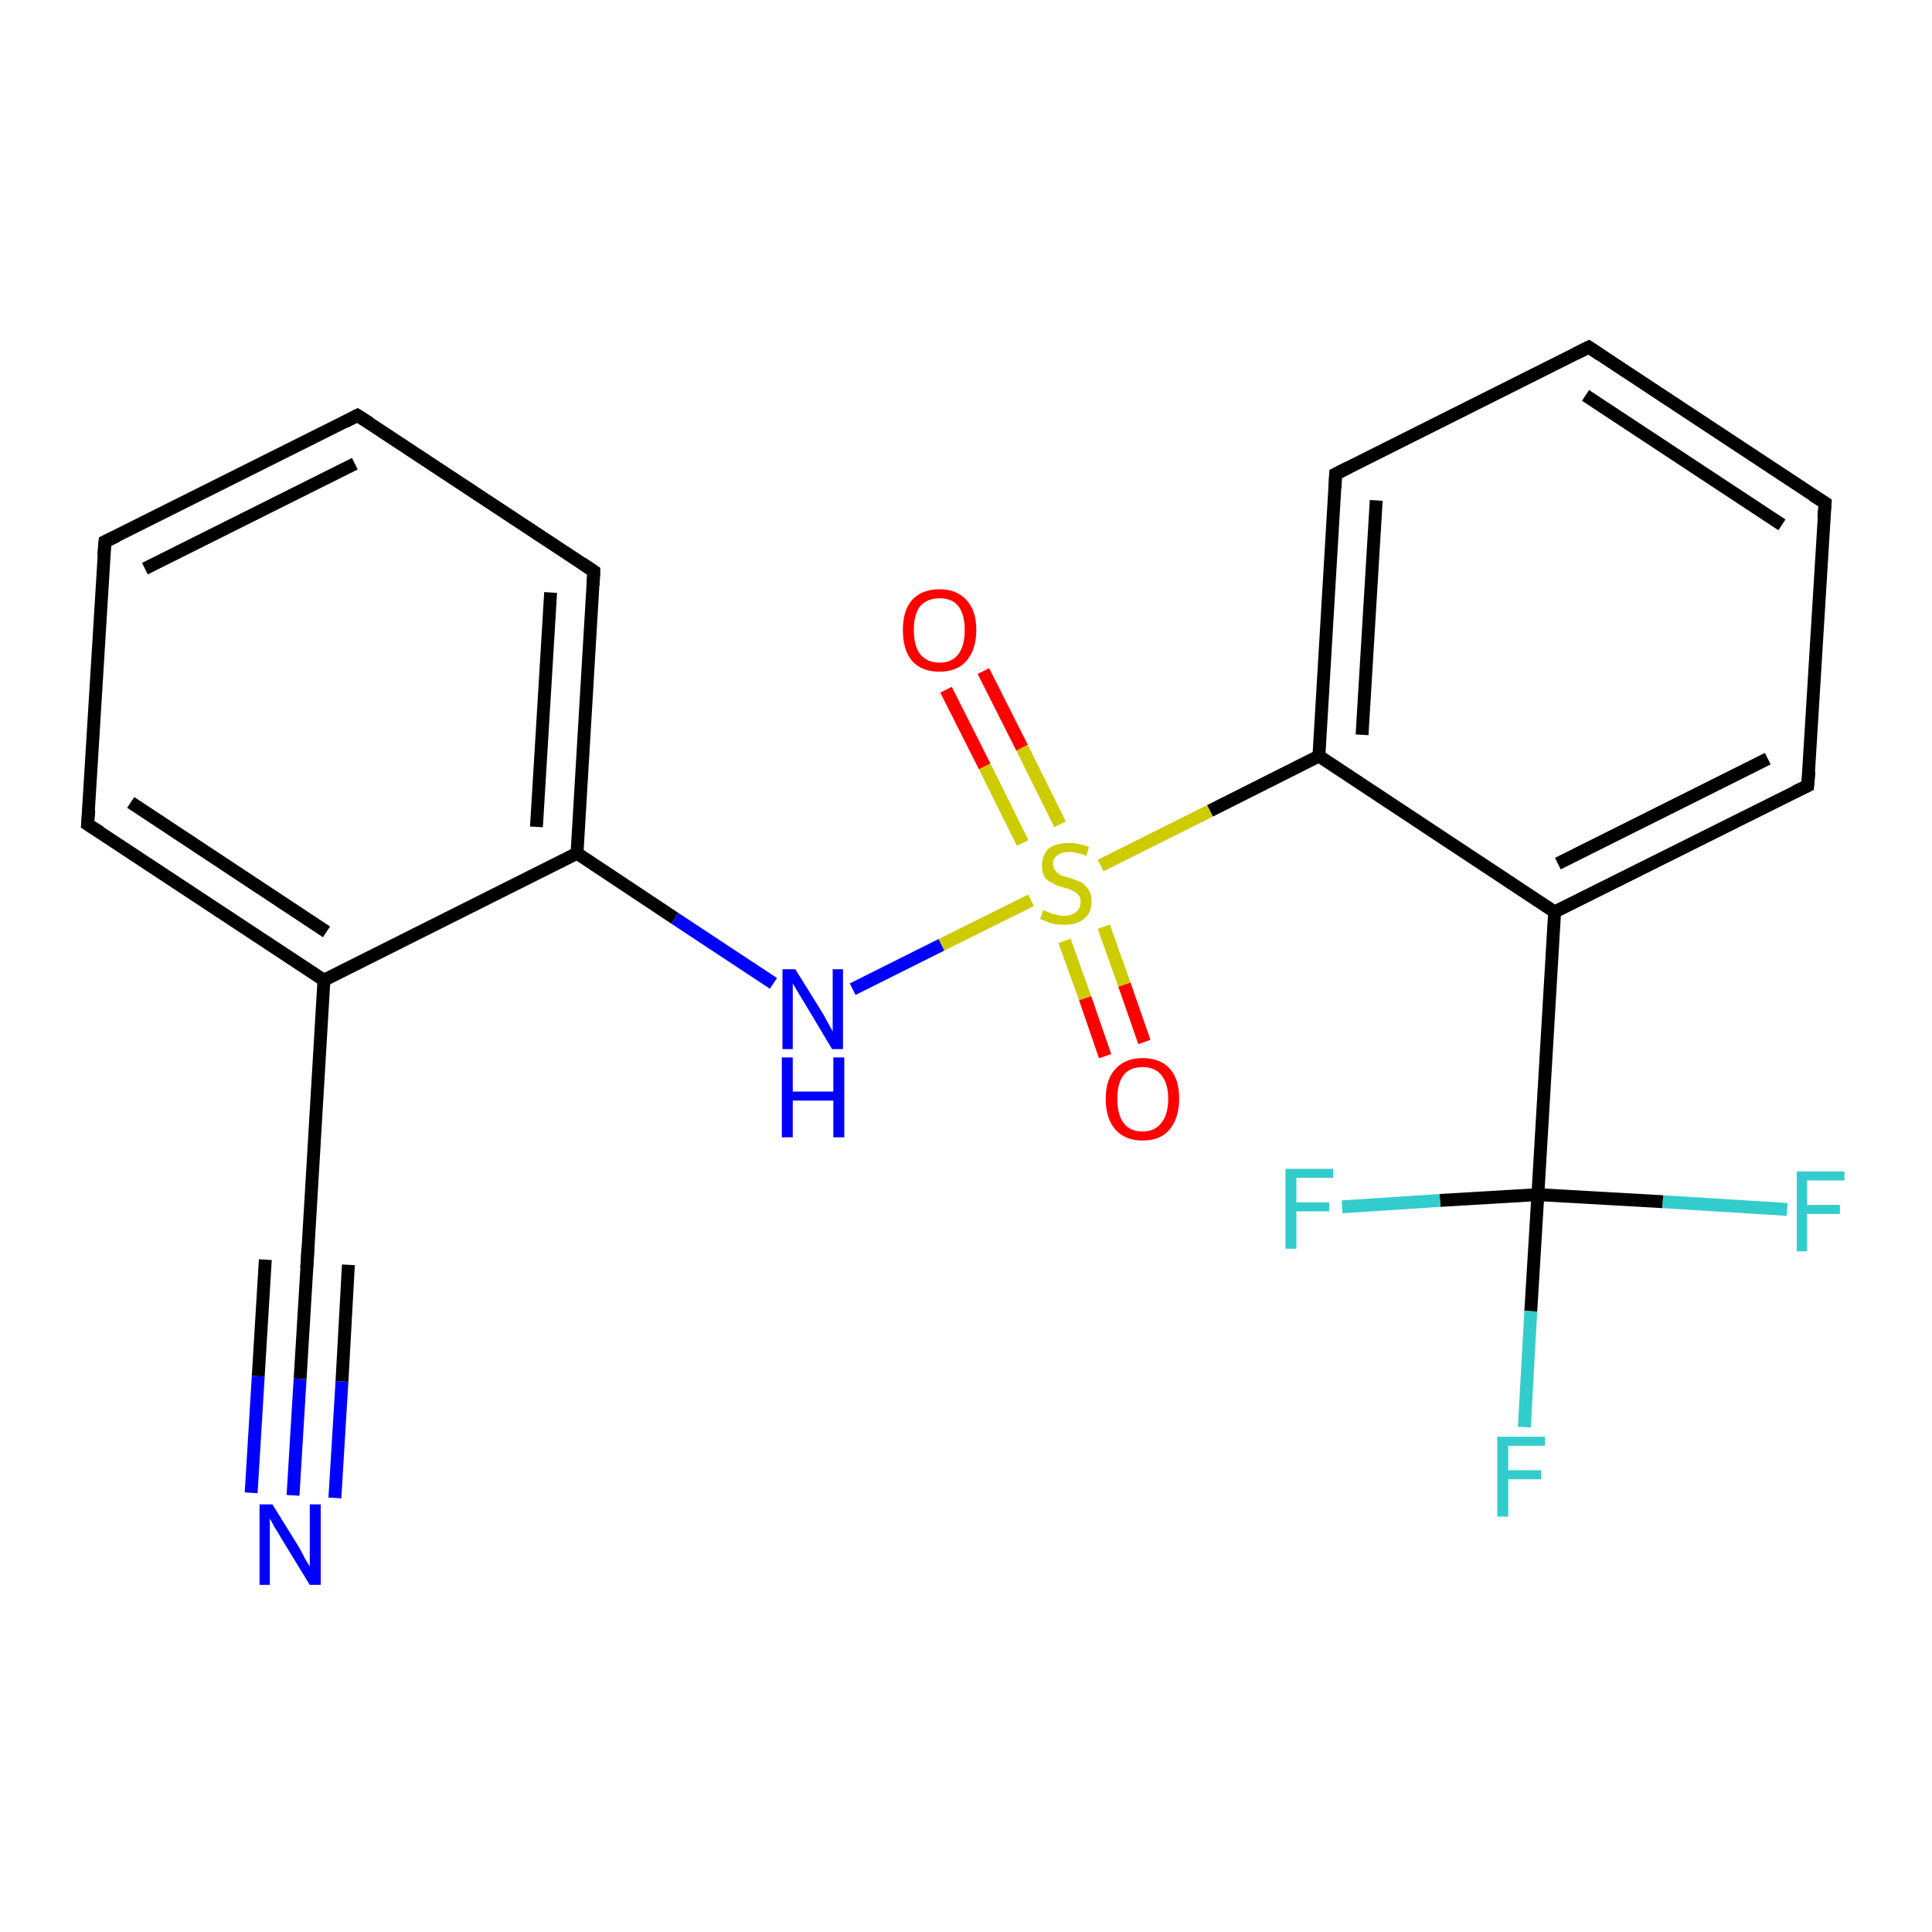 <?xml version='1.0' encoding='iso-8859-1'?>
<svg version='1.1' baseProfile='full'
              xmlns='http://www.w3.org/2000/svg'
                      xmlns:rdkit='http://www.rdkit.org/xml'
                      xmlns:xlink='http://www.w3.org/1999/xlink'
                  xml:space='preserve'
width='300px' height='300px' viewBox='0 0 300 300'>
<!-- END OF HEADER -->
<rect style='opacity:1.0;fill:#FFFFFF;stroke:none' width='300.0' height='300.0' x='0.0' y='0.0'> </rect>
<path class='bond-0 atom-0 atom-1' d='M 45.5,232.2 L 46.6,214.1' style='fill:none;fill-rule:evenodd;stroke:#0000FF;stroke-width:2.0px;stroke-linecap:butt;stroke-linejoin:miter;stroke-opacity:1' />
<path class='bond-0 atom-0 atom-1' d='M 46.6,214.1 L 47.7,196.0' style='fill:none;fill-rule:evenodd;stroke:#000000;stroke-width:2.0px;stroke-linecap:butt;stroke-linejoin:miter;stroke-opacity:1' />
<path class='bond-0 atom-0 atom-1' d='M 39.0,231.8 L 40.1,213.7' style='fill:none;fill-rule:evenodd;stroke:#0000FF;stroke-width:2.0px;stroke-linecap:butt;stroke-linejoin:miter;stroke-opacity:1' />
<path class='bond-0 atom-0 atom-1' d='M 40.1,213.7 L 41.2,195.6' style='fill:none;fill-rule:evenodd;stroke:#000000;stroke-width:2.0px;stroke-linecap:butt;stroke-linejoin:miter;stroke-opacity:1' />
<path class='bond-0 atom-0 atom-1' d='M 52.0,232.6 L 53.1,214.5' style='fill:none;fill-rule:evenodd;stroke:#0000FF;stroke-width:2.0px;stroke-linecap:butt;stroke-linejoin:miter;stroke-opacity:1' />
<path class='bond-0 atom-0 atom-1' d='M 53.1,214.5 L 54.1,196.4' style='fill:none;fill-rule:evenodd;stroke:#000000;stroke-width:2.0px;stroke-linecap:butt;stroke-linejoin:miter;stroke-opacity:1' />
<path class='bond-1 atom-1 atom-2' d='M 47.7,196.0 L 50.3,152.2' style='fill:none;fill-rule:evenodd;stroke:#000000;stroke-width:2.0px;stroke-linecap:butt;stroke-linejoin:miter;stroke-opacity:1' />
<path class='bond-2 atom-2 atom-3' d='M 50.3,152.2 L 13.6,128.0' style='fill:none;fill-rule:evenodd;stroke:#000000;stroke-width:2.0px;stroke-linecap:butt;stroke-linejoin:miter;stroke-opacity:1' />
<path class='bond-2 atom-2 atom-3' d='M 50.7,144.7 L 20.3,124.6' style='fill:none;fill-rule:evenodd;stroke:#000000;stroke-width:2.0px;stroke-linecap:butt;stroke-linejoin:miter;stroke-opacity:1' />
<path class='bond-3 atom-3 atom-4' d='M 13.6,128.0 L 16.3,84.1' style='fill:none;fill-rule:evenodd;stroke:#000000;stroke-width:2.0px;stroke-linecap:butt;stroke-linejoin:miter;stroke-opacity:1' />
<path class='bond-4 atom-4 atom-5' d='M 16.3,84.1 L 55.5,64.5' style='fill:none;fill-rule:evenodd;stroke:#000000;stroke-width:2.0px;stroke-linecap:butt;stroke-linejoin:miter;stroke-opacity:1' />
<path class='bond-4 atom-4 atom-5' d='M 22.5,88.3 L 55.1,72.0' style='fill:none;fill-rule:evenodd;stroke:#000000;stroke-width:2.0px;stroke-linecap:butt;stroke-linejoin:miter;stroke-opacity:1' />
<path class='bond-5 atom-5 atom-6' d='M 55.5,64.5 L 92.2,88.7' style='fill:none;fill-rule:evenodd;stroke:#000000;stroke-width:2.0px;stroke-linecap:butt;stroke-linejoin:miter;stroke-opacity:1' />
<path class='bond-6 atom-6 atom-7' d='M 92.2,88.7 L 89.6,132.5' style='fill:none;fill-rule:evenodd;stroke:#000000;stroke-width:2.0px;stroke-linecap:butt;stroke-linejoin:miter;stroke-opacity:1' />
<path class='bond-6 atom-6 atom-7' d='M 85.5,92.0 L 83.3,128.4' style='fill:none;fill-rule:evenodd;stroke:#000000;stroke-width:2.0px;stroke-linecap:butt;stroke-linejoin:miter;stroke-opacity:1' />
<path class='bond-7 atom-7 atom-8' d='M 89.6,132.5 L 104.8,142.6' style='fill:none;fill-rule:evenodd;stroke:#000000;stroke-width:2.0px;stroke-linecap:butt;stroke-linejoin:miter;stroke-opacity:1' />
<path class='bond-7 atom-7 atom-8' d='M 104.8,142.6 L 120.1,152.7' style='fill:none;fill-rule:evenodd;stroke:#0000FF;stroke-width:2.0px;stroke-linecap:butt;stroke-linejoin:miter;stroke-opacity:1' />
<path class='bond-8 atom-8 atom-9' d='M 132.4,153.6 L 146.2,146.7' style='fill:none;fill-rule:evenodd;stroke:#0000FF;stroke-width:2.0px;stroke-linecap:butt;stroke-linejoin:miter;stroke-opacity:1' />
<path class='bond-8 atom-8 atom-9' d='M 146.2,146.7 L 160.1,139.8' style='fill:none;fill-rule:evenodd;stroke:#CCCC00;stroke-width:2.0px;stroke-linecap:butt;stroke-linejoin:miter;stroke-opacity:1' />
<path class='bond-9 atom-9 atom-10' d='M 164.6,128.0 L 158.7,116.1' style='fill:none;fill-rule:evenodd;stroke:#CCCC00;stroke-width:2.0px;stroke-linecap:butt;stroke-linejoin:miter;stroke-opacity:1' />
<path class='bond-9 atom-9 atom-10' d='M 158.7,116.1 L 152.7,104.2' style='fill:none;fill-rule:evenodd;stroke:#FF0000;stroke-width:2.0px;stroke-linecap:butt;stroke-linejoin:miter;stroke-opacity:1' />
<path class='bond-9 atom-9 atom-10' d='M 158.8,130.9 L 152.9,119.0' style='fill:none;fill-rule:evenodd;stroke:#CCCC00;stroke-width:2.0px;stroke-linecap:butt;stroke-linejoin:miter;stroke-opacity:1' />
<path class='bond-9 atom-9 atom-10' d='M 152.9,119.0 L 146.9,107.1' style='fill:none;fill-rule:evenodd;stroke:#FF0000;stroke-width:2.0px;stroke-linecap:butt;stroke-linejoin:miter;stroke-opacity:1' />
<path class='bond-10 atom-9 atom-11' d='M 165.3,146.1 L 168.5,155.0' style='fill:none;fill-rule:evenodd;stroke:#CCCC00;stroke-width:2.0px;stroke-linecap:butt;stroke-linejoin:miter;stroke-opacity:1' />
<path class='bond-10 atom-9 atom-11' d='M 168.5,155.0 L 171.6,164.0' style='fill:none;fill-rule:evenodd;stroke:#FF0000;stroke-width:2.0px;stroke-linecap:butt;stroke-linejoin:miter;stroke-opacity:1' />
<path class='bond-10 atom-9 atom-11' d='M 171.4,143.9 L 174.6,152.9' style='fill:none;fill-rule:evenodd;stroke:#CCCC00;stroke-width:2.0px;stroke-linecap:butt;stroke-linejoin:miter;stroke-opacity:1' />
<path class='bond-10 atom-9 atom-11' d='M 174.6,152.9 L 177.7,161.8' style='fill:none;fill-rule:evenodd;stroke:#FF0000;stroke-width:2.0px;stroke-linecap:butt;stroke-linejoin:miter;stroke-opacity:1' />
<path class='bond-11 atom-9 atom-12' d='M 170.9,134.4 L 187.9,125.9' style='fill:none;fill-rule:evenodd;stroke:#CCCC00;stroke-width:2.0px;stroke-linecap:butt;stroke-linejoin:miter;stroke-opacity:1' />
<path class='bond-11 atom-9 atom-12' d='M 187.9,125.9 L 204.8,117.4' style='fill:none;fill-rule:evenodd;stroke:#000000;stroke-width:2.0px;stroke-linecap:butt;stroke-linejoin:miter;stroke-opacity:1' />
<path class='bond-12 atom-12 atom-13' d='M 204.8,117.4 L 207.4,73.6' style='fill:none;fill-rule:evenodd;stroke:#000000;stroke-width:2.0px;stroke-linecap:butt;stroke-linejoin:miter;stroke-opacity:1' />
<path class='bond-12 atom-12 atom-13' d='M 211.5,114.1 L 213.7,77.7' style='fill:none;fill-rule:evenodd;stroke:#000000;stroke-width:2.0px;stroke-linecap:butt;stroke-linejoin:miter;stroke-opacity:1' />
<path class='bond-13 atom-13 atom-14' d='M 207.4,73.6 L 246.7,53.9' style='fill:none;fill-rule:evenodd;stroke:#000000;stroke-width:2.0px;stroke-linecap:butt;stroke-linejoin:miter;stroke-opacity:1' />
<path class='bond-14 atom-14 atom-15' d='M 246.7,53.9 L 283.4,78.1' style='fill:none;fill-rule:evenodd;stroke:#000000;stroke-width:2.0px;stroke-linecap:butt;stroke-linejoin:miter;stroke-opacity:1' />
<path class='bond-14 atom-14 atom-15' d='M 246.2,61.4 L 276.7,81.5' style='fill:none;fill-rule:evenodd;stroke:#000000;stroke-width:2.0px;stroke-linecap:butt;stroke-linejoin:miter;stroke-opacity:1' />
<path class='bond-15 atom-15 atom-16' d='M 283.4,78.1 L 280.7,122.0' style='fill:none;fill-rule:evenodd;stroke:#000000;stroke-width:2.0px;stroke-linecap:butt;stroke-linejoin:miter;stroke-opacity:1' />
<path class='bond-16 atom-16 atom-17' d='M 280.7,122.0 L 241.4,141.6' style='fill:none;fill-rule:evenodd;stroke:#000000;stroke-width:2.0px;stroke-linecap:butt;stroke-linejoin:miter;stroke-opacity:1' />
<path class='bond-16 atom-16 atom-17' d='M 274.5,117.8 L 241.9,134.1' style='fill:none;fill-rule:evenodd;stroke:#000000;stroke-width:2.0px;stroke-linecap:butt;stroke-linejoin:miter;stroke-opacity:1' />
<path class='bond-17 atom-17 atom-18' d='M 241.4,141.6 L 238.8,185.5' style='fill:none;fill-rule:evenodd;stroke:#000000;stroke-width:2.0px;stroke-linecap:butt;stroke-linejoin:miter;stroke-opacity:1' />
<path class='bond-18 atom-18 atom-19' d='M 238.8,185.5 L 237.7,203.6' style='fill:none;fill-rule:evenodd;stroke:#000000;stroke-width:2.0px;stroke-linecap:butt;stroke-linejoin:miter;stroke-opacity:1' />
<path class='bond-18 atom-18 atom-19' d='M 237.7,203.6 L 236.7,221.6' style='fill:none;fill-rule:evenodd;stroke:#33CCCC;stroke-width:2.0px;stroke-linecap:butt;stroke-linejoin:miter;stroke-opacity:1' />
<path class='bond-19 atom-18 atom-20' d='M 238.8,185.5 L 223.6,186.4' style='fill:none;fill-rule:evenodd;stroke:#000000;stroke-width:2.0px;stroke-linecap:butt;stroke-linejoin:miter;stroke-opacity:1' />
<path class='bond-19 atom-18 atom-20' d='M 223.6,186.4 L 208.4,187.4' style='fill:none;fill-rule:evenodd;stroke:#33CCCC;stroke-width:2.0px;stroke-linecap:butt;stroke-linejoin:miter;stroke-opacity:1' />
<path class='bond-20 atom-18 atom-21' d='M 238.8,185.5 L 258.2,186.6' style='fill:none;fill-rule:evenodd;stroke:#000000;stroke-width:2.0px;stroke-linecap:butt;stroke-linejoin:miter;stroke-opacity:1' />
<path class='bond-20 atom-18 atom-21' d='M 258.2,186.6 L 277.5,187.8' style='fill:none;fill-rule:evenodd;stroke:#33CCCC;stroke-width:2.0px;stroke-linecap:butt;stroke-linejoin:miter;stroke-opacity:1' />
<path class='bond-21 atom-7 atom-2' d='M 89.6,132.5 L 50.3,152.2' style='fill:none;fill-rule:evenodd;stroke:#000000;stroke-width:2.0px;stroke-linecap:butt;stroke-linejoin:miter;stroke-opacity:1' />
<path class='bond-22 atom-17 atom-12' d='M 241.4,141.6 L 204.8,117.4' style='fill:none;fill-rule:evenodd;stroke:#000000;stroke-width:2.0px;stroke-linecap:butt;stroke-linejoin:miter;stroke-opacity:1' />
<path d='M 47.6,196.9 L 47.7,196.0 L 47.8,193.8' style='fill:none;stroke:#000000;stroke-width:2.0px;stroke-linecap:butt;stroke-linejoin:miter;stroke-opacity:1;' />
<path d='M 15.5,129.2 L 13.6,128.0 L 13.8,125.8' style='fill:none;stroke:#000000;stroke-width:2.0px;stroke-linecap:butt;stroke-linejoin:miter;stroke-opacity:1;' />
<path d='M 16.1,86.3 L 16.3,84.1 L 18.2,83.2' style='fill:none;stroke:#000000;stroke-width:2.0px;stroke-linecap:butt;stroke-linejoin:miter;stroke-opacity:1;' />
<path d='M 53.6,65.5 L 55.5,64.5 L 57.4,65.7' style='fill:none;stroke:#000000;stroke-width:2.0px;stroke-linecap:butt;stroke-linejoin:miter;stroke-opacity:1;' />
<path d='M 90.4,87.5 L 92.2,88.7 L 92.1,90.9' style='fill:none;stroke:#000000;stroke-width:2.0px;stroke-linecap:butt;stroke-linejoin:miter;stroke-opacity:1;' />
<path d='M 207.3,75.8 L 207.4,73.6 L 209.4,72.6' style='fill:none;stroke:#000000;stroke-width:2.0px;stroke-linecap:butt;stroke-linejoin:miter;stroke-opacity:1;' />
<path d='M 244.7,54.9 L 246.7,53.9 L 248.5,55.1' style='fill:none;stroke:#000000;stroke-width:2.0px;stroke-linecap:butt;stroke-linejoin:miter;stroke-opacity:1;' />
<path d='M 281.5,76.9 L 283.4,78.1 L 283.2,80.3' style='fill:none;stroke:#000000;stroke-width:2.0px;stroke-linecap:butt;stroke-linejoin:miter;stroke-opacity:1;' />
<path d='M 280.9,119.8 L 280.7,122.0 L 278.8,122.9' style='fill:none;stroke:#000000;stroke-width:2.0px;stroke-linecap:butt;stroke-linejoin:miter;stroke-opacity:1;' />
<path class='atom-0' d='M 42.3 233.6
L 46.4 240.2
Q 46.8 240.9, 47.4 242.1
Q 48.1 243.2, 48.1 243.3
L 48.1 233.6
L 49.8 233.6
L 49.8 246.1
L 48.1 246.1
L 43.7 238.9
Q 43.2 238.0, 42.6 237.1
Q 42.1 236.1, 41.9 235.8
L 41.9 246.1
L 40.3 246.1
L 40.3 233.6
L 42.3 233.6
' fill='#0000FF'/>
<path class='atom-8' d='M 123.5 150.5
L 127.6 157.1
Q 128.0 157.7, 128.6 158.9
Q 129.3 160.1, 129.3 160.2
L 129.3 150.5
L 130.9 150.5
L 130.9 162.9
L 129.2 162.9
L 124.9 155.7
Q 124.4 154.9, 123.8 153.9
Q 123.3 153.0, 123.1 152.7
L 123.1 162.9
L 121.5 162.9
L 121.5 150.5
L 123.5 150.5
' fill='#0000FF'/>
<path class='atom-8' d='M 121.4 164.2
L 123.1 164.2
L 123.1 169.5
L 129.4 169.5
L 129.4 164.2
L 131.1 164.2
L 131.1 176.6
L 129.4 176.6
L 129.4 170.9
L 123.1 170.9
L 123.1 176.6
L 121.4 176.6
L 121.4 164.2
' fill='#0000FF'/>
<path class='atom-9' d='M 162.0 141.3
Q 162.1 141.4, 162.7 141.6
Q 163.3 141.9, 163.9 142.0
Q 164.6 142.2, 165.2 142.2
Q 166.4 142.2, 167.1 141.6
Q 167.8 141.0, 167.8 140.0
Q 167.8 139.3, 167.4 138.9
Q 167.1 138.5, 166.5 138.3
Q 166.0 138.0, 165.1 137.8
Q 164.0 137.5, 163.4 137.1
Q 162.7 136.8, 162.2 136.2
Q 161.8 135.5, 161.8 134.4
Q 161.8 132.8, 162.8 131.8
Q 163.9 130.9, 166.0 130.9
Q 167.5 130.9, 169.1 131.5
L 168.7 132.9
Q 167.2 132.3, 166.1 132.3
Q 164.9 132.3, 164.2 132.8
Q 163.5 133.3, 163.5 134.1
Q 163.5 134.8, 163.9 135.2
Q 164.2 135.6, 164.7 135.9
Q 165.2 136.1, 166.1 136.3
Q 167.2 136.7, 167.9 137.0
Q 168.5 137.4, 169.0 138.1
Q 169.5 138.8, 169.5 140.0
Q 169.5 141.8, 168.3 142.7
Q 167.2 143.6, 165.3 143.6
Q 164.2 143.6, 163.3 143.4
Q 162.5 143.1, 161.5 142.7
L 162.0 141.3
' fill='#CCCC00'/>
<path class='atom-10' d='M 140.2 97.8
Q 140.2 94.8, 141.6 93.2
Q 143.1 91.5, 145.9 91.5
Q 148.6 91.5, 150.1 93.2
Q 151.6 94.8, 151.6 97.8
Q 151.6 100.8, 150.1 102.6
Q 148.6 104.3, 145.9 104.3
Q 143.1 104.3, 141.6 102.6
Q 140.2 100.9, 140.2 97.8
M 145.9 102.9
Q 147.8 102.9, 148.8 101.6
Q 149.8 100.3, 149.8 97.8
Q 149.8 95.4, 148.8 94.1
Q 147.8 92.9, 145.9 92.9
Q 144.0 92.9, 142.9 94.1
Q 141.9 95.4, 141.9 97.8
Q 141.9 100.3, 142.9 101.6
Q 144.0 102.9, 145.9 102.9
' fill='#FF0000'/>
<path class='atom-11' d='M 171.7 170.6
Q 171.7 167.6, 173.2 166.0
Q 174.7 164.3, 177.4 164.3
Q 180.2 164.3, 181.7 166.0
Q 183.1 167.6, 183.1 170.6
Q 183.1 173.6, 181.6 175.4
Q 180.2 177.1, 177.4 177.1
Q 174.7 177.1, 173.2 175.4
Q 171.7 173.7, 171.7 170.6
M 177.4 175.7
Q 179.3 175.7, 180.3 174.4
Q 181.4 173.1, 181.4 170.6
Q 181.4 168.2, 180.3 166.9
Q 179.3 165.7, 177.4 165.7
Q 175.5 165.7, 174.5 166.9
Q 173.5 168.2, 173.5 170.6
Q 173.5 173.1, 174.5 174.4
Q 175.5 175.7, 177.4 175.7
' fill='#FF0000'/>
<path class='atom-19' d='M 232.5 223.1
L 239.9 223.1
L 239.9 224.5
L 234.2 224.5
L 234.2 228.3
L 239.3 228.3
L 239.3 229.7
L 234.2 229.7
L 234.2 235.5
L 232.5 235.5
L 232.5 223.1
' fill='#33CCCC'/>
<path class='atom-20' d='M 199.6 181.5
L 207.0 181.5
L 207.0 182.9
L 201.3 182.9
L 201.3 186.7
L 206.4 186.7
L 206.4 188.1
L 201.3 188.1
L 201.3 193.9
L 199.6 193.9
L 199.6 181.5
' fill='#33CCCC'/>
<path class='atom-21' d='M 279.0 181.9
L 286.4 181.9
L 286.4 183.3
L 280.6 183.3
L 280.6 187.1
L 285.7 187.1
L 285.7 188.5
L 280.6 188.5
L 280.6 194.3
L 279.0 194.3
L 279.0 181.9
' fill='#33CCCC'/>
</svg>
